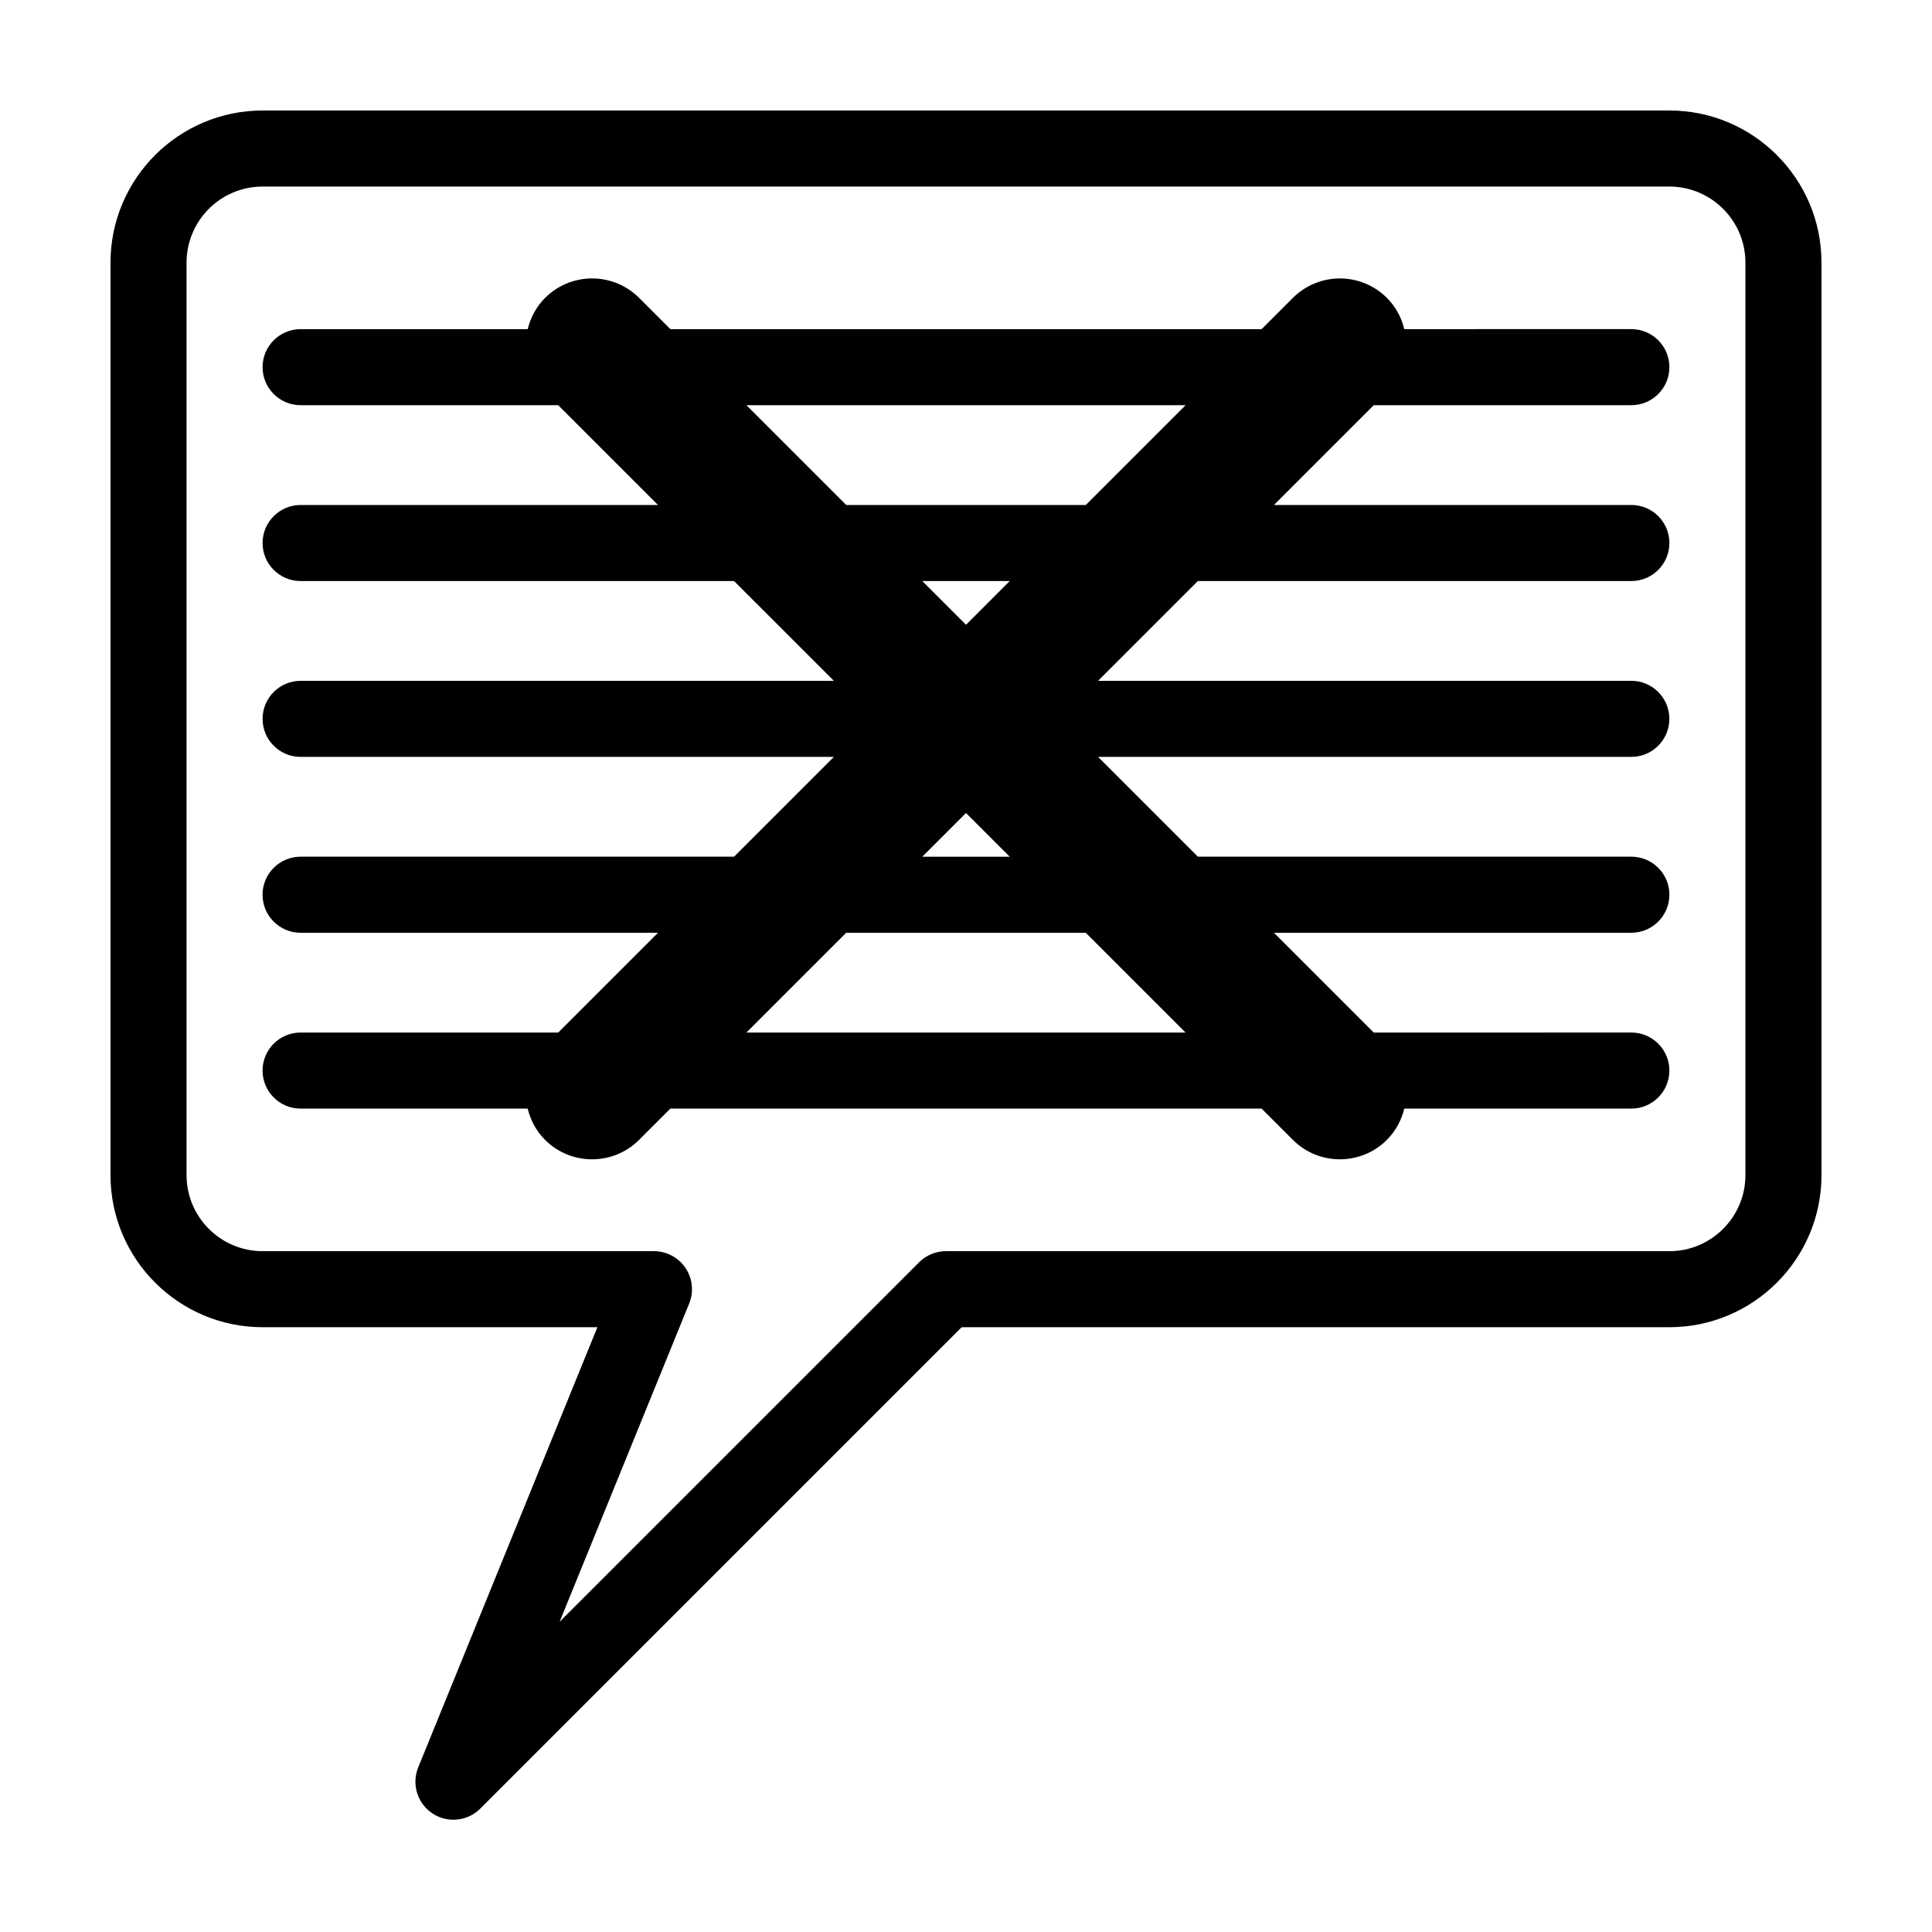 <?xml version="1.0" encoding="UTF-8"?>
<!-- Uploaded to: SVG Repo, www.svgrepo.com, Generator: SVG Repo Mixer Tools -->
<svg fill="#000000" width="800px" height="800px" version="1.1" viewBox="144 144 512 512" xmlns="http://www.w3.org/2000/svg">
 <g>
  <path d="m264.16 626.25c-1.93 0-3.871-0.551-5.566-1.684-3.996-2.648-5.566-7.75-3.762-12.191l47.484-116.65h-88.727c-22.223 0-40.305-18.082-40.305-40.305v-241.83c0-22.223 18.082-40.305 40.305-40.305h372.82c22.223 0 40.305 18.082 40.305 40.305v241.83c0 22.223-18.082 40.305-40.305 40.305h-187.55l-127.57 127.57c-1.945 1.949-4.523 2.953-7.125 2.953zm-50.57-432.81c-11.113 0-20.152 9.039-20.152 20.152v241.83c0 11.113 9.039 20.152 20.152 20.152h103.71c3.356 0 6.488 1.668 8.363 4.453 1.875 2.785 2.238 6.316 0.973 9.422l-34.336 84.344 95.266-95.266c1.883-1.891 4.445-2.953 7.117-2.953h191.72c11.113 0 20.152-9.039 20.152-20.152v-241.83c0-11.113-9.039-20.152-20.152-20.152z"/>
  <path d="m576.33 297.98c5.562 0 10.078-4.516 10.078-10.078s-4.516-10.078-10.078-10.078l-94.715 0.004 26.449-26.449h68.266c5.562 0 10.078-4.516 10.078-10.078s-4.516-10.078-10.078-10.078l-60.184 0.004c-0.734-3.027-2.227-5.91-4.594-8.273-6.887-6.883-18.047-6.887-24.934 0l-8.273 8.273h-156.69l-8.273-8.273c-6.883-6.883-18.047-6.887-24.938 0-2.363 2.363-3.856 5.25-4.594 8.273h-60.188c-5.562 0-10.078 4.516-10.078 10.078s4.516 10.078 10.078 10.078h68.266l26.449 26.449-94.715-0.004c-5.562 0-10.078 4.516-10.078 10.078s4.516 10.078 10.078 10.078h114.87l26.453 26.445h-141.32c-5.562 0-10.078 4.516-10.078 10.078s4.516 10.078 10.078 10.078h141.32l-26.449 26.449h-114.88c-5.562 0-10.078 4.516-10.078 10.078s4.516 10.078 10.078 10.078h94.723l-26.449 26.449-68.273-0.004c-5.562 0-10.078 4.516-10.078 10.078s4.516 10.078 10.078 10.078h60.18c0.742 3.027 2.231 5.91 4.602 8.277 3.445 3.445 7.961 5.164 12.469 5.164 4.508 0 9.027-1.723 12.469-5.164l8.277-8.277 156.68-0.004 8.277 8.277c3.445 3.445 7.957 5.164 12.469 5.164 4.516 0 9.027-1.723 12.469-5.164 2.367-2.367 3.859-5.25 4.602-8.277h60.176c5.562 0 10.078-4.516 10.078-10.078s-4.516-10.078-10.078-10.078l-68.277 0.004-26.445-26.449h94.723c5.562 0 10.078-4.516 10.078-10.078s-4.516-10.078-10.078-10.078l-114.88 0.004-26.449-26.453h141.32c5.562 0 10.078-4.516 10.078-10.078s-4.516-10.078-10.078-10.078l-141.32 0.004 26.449-26.449zm-118.14 119.66h-116.38l26.449-26.449h63.48zm-69.777-46.602 11.586-11.586 11.586 11.586zm-46.602-119.66h116.39l-26.449 26.449h-63.492zm58.191 58.195-11.594-11.594h23.184z"/>
 </g>
</svg>